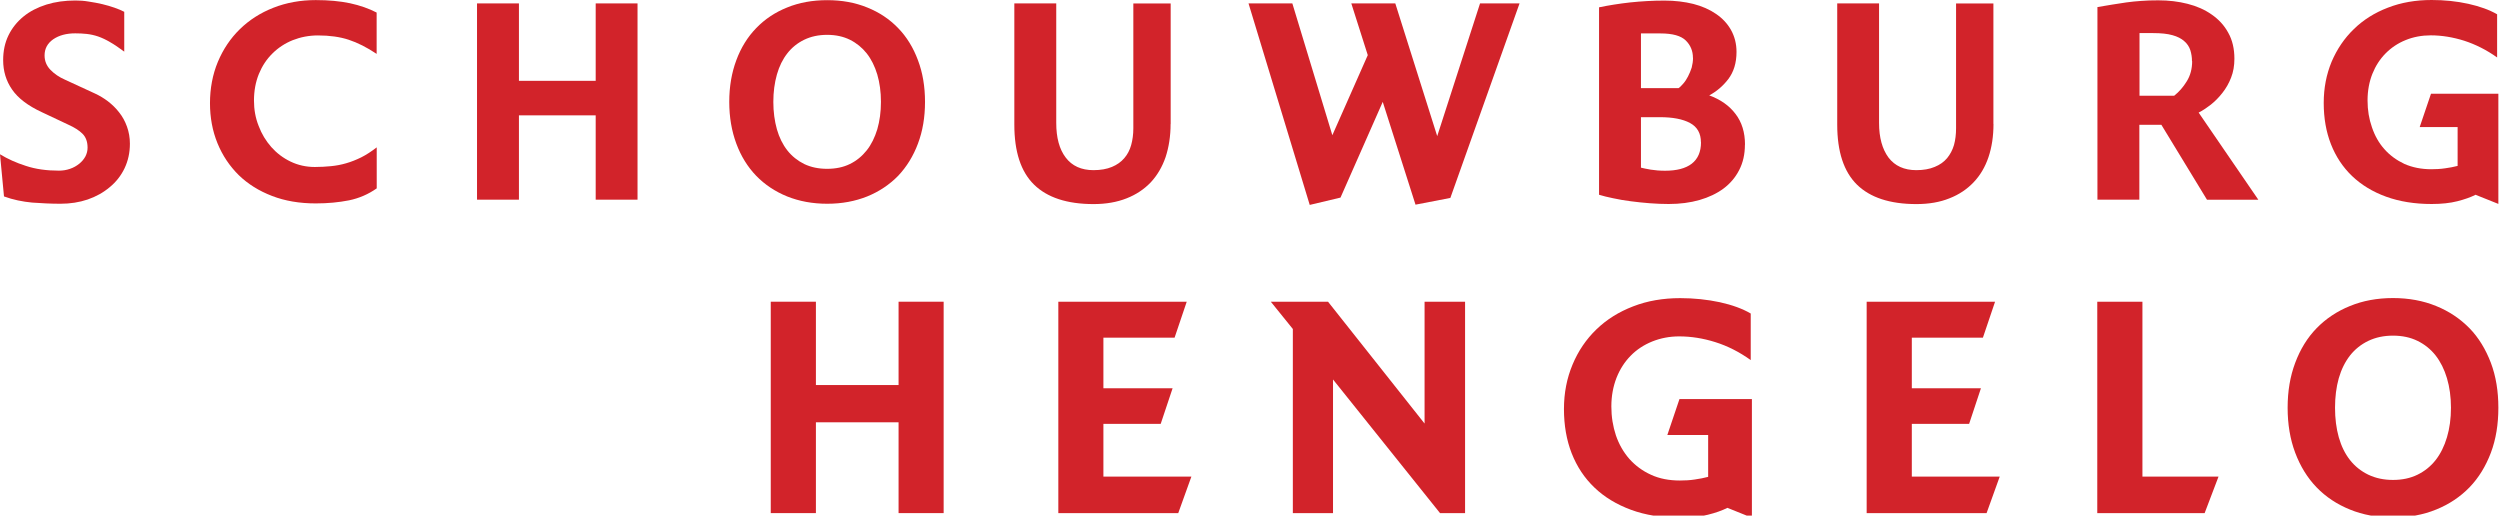 <svg width="577" height="119" viewBox="0 0 577 119" fill="none" xmlns="http://www.w3.org/2000/svg">
<g clip-path="url(#clip0_8193_1465)">
<path d="M207.39 118.426V97.466H188.311V118.426H177.889V69.635H188.311V88.868H207.39V69.635H217.793V118.426H207.39Z" fill="#D2232A"/>
<path d="M271.939 118.426H244.262V69.635H273.897L271.095 77.927H254.665V89.616H270.634L267.889 97.831H254.665V110H274.972L271.939 118.426Z" fill="#D2232A"/>
<path d="M332.361 118.426L307.659 87.582V118.426H298.388V75.931L293.302 69.635H306.507L328.791 97.754V69.635H338.139V118.426H332.361Z" fill="#D2232A"/>
<path d="M398.676 117.217C397.448 117.831 395.95 118.368 394.146 118.81C392.342 119.271 390.231 119.482 387.793 119.482C383.532 119.482 379.751 118.887 376.43 117.658C373.11 116.43 370.307 114.741 368.004 112.534C365.701 110.345 363.954 107.697 362.745 104.626C361.555 101.574 360.96 98.157 360.96 94.415C360.96 90.672 361.632 87.294 362.937 84.165C364.242 81.017 366.085 78.311 368.446 76.027C370.806 73.743 373.628 71.977 376.929 70.71C380.231 69.424 383.858 68.81 387.793 68.81C390.998 68.81 394.031 69.136 396.929 69.75C399.808 70.384 402.208 71.267 404.069 72.361V83.109C401.44 81.228 398.714 79.846 395.893 78.963C393.091 78.081 390.307 77.639 387.563 77.639C385.336 77.639 383.263 78.042 381.344 78.81C379.405 79.597 377.735 80.691 376.353 82.111C374.952 83.532 373.877 85.221 373.09 87.198C372.323 89.175 371.9 91.382 371.9 93.8C371.9 96.219 372.265 98.407 372.956 100.499C373.666 102.572 374.722 104.395 376.066 105.931C377.448 107.466 379.098 108.695 381.056 109.578C382.995 110.48 385.24 110.902 387.716 110.902C388.887 110.902 390.019 110.844 391.133 110.672C392.265 110.518 393.282 110.307 394.242 110.058V100.403H384.818L387.62 92.111H404.338V119.482L398.657 117.198L398.676 117.217Z" fill="#D2232A"/>
<path d="M458.503 118.426H430.825V69.635H460.461L457.658 77.927H441.247V89.616H457.198L454.472 97.831H441.247V110H461.535L458.503 118.426Z" fill="#D2232A"/>
<path d="M508.83 118.426H484.051V69.635H494.473V110H512.035L508.83 118.426Z" fill="#D2232A"/>
<path d="M576.622 94.108C576.622 97.908 576.065 101.382 574.895 104.491C573.705 107.62 572.092 110.269 569.962 112.476C567.812 114.683 565.259 116.392 562.265 117.601C559.271 118.829 555.95 119.424 552.303 119.424C548.657 119.424 545.336 118.829 542.361 117.601C539.367 116.392 536.795 114.683 534.664 112.476C532.534 110.269 530.902 107.601 529.732 104.491C528.561 101.382 527.985 97.908 527.985 94.108C527.985 90.307 528.561 86.852 529.732 83.743C530.902 80.614 532.534 77.946 534.664 75.758C536.795 73.57 539.367 71.843 542.361 70.633C545.336 69.405 548.676 68.791 552.303 68.791C555.931 68.791 559.271 69.405 562.265 70.633C565.259 71.843 567.812 73.57 569.962 75.758C572.092 77.946 573.705 80.633 574.895 83.743C576.065 86.852 576.622 90.307 576.622 94.108ZM565.682 94.108C565.682 91.632 565.374 89.367 564.76 87.294C564.146 85.24 563.282 83.513 562.15 82.054C561.017 80.614 559.616 79.482 557.966 78.676C556.334 77.87 554.434 77.466 552.303 77.466C550.173 77.466 548.292 77.87 546.603 78.676C544.933 79.482 543.513 80.614 542.38 82.054C541.248 83.513 540.384 85.24 539.789 87.294C539.213 89.347 538.925 91.632 538.925 94.108C538.925 96.584 539.213 98.868 539.789 100.921C540.384 102.994 541.229 104.722 542.38 106.18C543.513 107.62 544.933 108.752 546.603 109.559C548.292 110.365 550.173 110.768 552.303 110.768C554.434 110.768 556.334 110.365 557.966 109.559C559.616 108.752 561.017 107.62 562.15 106.18C563.282 104.722 564.146 102.994 564.76 100.921C565.374 98.868 565.682 96.603 565.682 94.108Z" fill="#D2232A"/>
<path d="M29.981 33.167C29.981 35.259 29.558 37.121 28.752 38.829C27.946 40.518 26.795 41.996 25.317 43.205C23.858 44.434 22.169 45.374 20.23 46.046C18.292 46.699 16.219 47.025 13.954 47.025C11.689 47.025 9.616 46.91 7.409 46.756C5.202 46.545 3.013 46.104 0.921 45.336L0 35.605C1.727 36.66 3.743 37.582 5.988 38.292C8.234 39.04 10.768 39.386 13.608 39.386C14.491 39.386 15.336 39.252 16.161 38.964C16.967 38.695 17.658 38.292 18.292 37.793C18.906 37.294 19.367 36.737 19.712 36.104C20.038 35.47 20.211 34.798 20.211 34.088C20.211 32.725 19.827 31.651 19.04 30.864C18.273 30.096 17.14 29.386 15.681 28.733L9.655 25.892C6.43 24.395 4.146 22.649 2.783 20.653C1.42 18.695 0.729 16.43 0.729 13.877C0.729 11.766 1.132 9.846 1.958 8.157C2.783 6.468 3.935 5.029 5.413 3.82C6.891 2.61 8.656 1.708 10.71 1.056C12.745 0.422 14.99 0.115 17.39 0.115C18.369 0.115 19.405 0.173 20.48 0.365C21.574 0.518 22.61 0.729 23.628 0.96C24.645 1.209 25.585 1.478 26.449 1.785C27.313 2.092 28.061 2.399 28.676 2.726V11.919C27.486 11.037 26.43 10.307 25.451 9.75C24.491 9.175 23.551 8.733 22.668 8.426C21.766 8.119 20.883 7.927 20 7.831C19.136 7.735 18.253 7.697 17.37 7.697C15.297 7.697 13.608 8.157 12.265 9.079C10.96 10 10.288 11.228 10.288 12.783C10.288 14.088 10.748 15.201 11.651 16.123C12.534 17.044 13.666 17.812 15.029 18.407L21.939 21.593C22.975 22.073 23.973 22.668 24.933 23.397C25.892 24.146 26.756 24.971 27.505 25.95C28.273 26.91 28.868 28.004 29.309 29.232C29.75 30.461 29.981 31.766 29.981 33.167Z" fill="#D2232A"/>
<path d="M86.948 43.474C85.01 44.837 82.879 45.758 80.556 46.238C78.215 46.699 75.681 46.948 72.879 46.948C69.174 46.948 65.796 46.392 62.783 45.221C59.77 44.069 57.198 42.457 55.086 40.403C52.975 38.311 51.343 35.873 50.192 33.052C49.04 30.23 48.464 27.14 48.464 23.8C48.464 20.461 49.059 17.198 50.288 14.261C51.516 11.344 53.205 8.829 55.374 6.718C57.543 4.606 60.115 2.956 63.109 1.785C66.084 0.614 69.366 0.019 72.879 0.019C75.854 0.019 78.484 0.269 80.787 0.749C83.09 1.248 85.144 1.977 86.929 2.898V12.438C84.664 10.921 82.514 9.846 80.48 9.175C78.426 8.503 76.065 8.177 73.378 8.177C71.324 8.177 69.367 8.56 67.562 9.271C65.758 10 64.184 11.036 62.86 12.361C61.535 13.666 60.499 15.24 59.75 17.063C59.002 18.906 58.618 20.96 58.618 23.205C58.618 25.278 58.963 27.236 59.693 29.059C60.384 30.902 61.363 32.514 62.61 33.935C63.858 35.336 65.336 36.468 67.063 37.294C68.772 38.119 70.653 38.541 72.668 38.541C73.992 38.541 75.221 38.465 76.411 38.349C77.581 38.234 78.733 38.023 79.904 37.678C81.055 37.351 82.207 36.891 83.378 36.315C84.53 35.739 85.7 34.971 86.948 34.011V43.474Z" fill="#D2232A"/>
<path d="M137.486 46.084V26.622H119.77V46.084H110.097V0.787H119.77V18.656H137.486V0.787H147.141V46.084H137.486Z" fill="#D2232A"/>
<path d="M213.494 23.512C213.494 27.044 212.957 30.25 211.863 33.148C210.788 36.027 209.253 38.503 207.295 40.576C205.299 42.61 202.938 44.203 200.155 45.336C197.372 46.449 194.32 47.025 190.922 47.025C187.525 47.025 184.454 46.449 181.671 45.336C178.888 44.203 176.508 42.61 174.531 40.576C172.554 38.522 171.018 36.046 169.944 33.148C168.869 30.25 168.312 27.044 168.312 23.512C168.312 19.981 168.869 16.775 169.944 13.896C171.018 10.998 172.554 8.522 174.531 6.488C176.508 4.434 178.888 2.841 181.671 1.727C184.435 0.595 187.525 0.038 190.922 0.038C194.32 0.038 197.372 0.595 200.155 1.727C202.938 2.841 205.318 4.434 207.295 6.488C209.272 8.522 210.788 10.998 211.863 13.896C212.957 16.775 213.494 20 213.494 23.512ZM203.322 23.512C203.322 21.209 203.034 19.098 202.477 17.198C201.901 15.297 201.095 13.666 200.039 12.322C198.965 10.979 197.698 9.942 196.162 9.175C194.646 8.426 192.899 8.042 190.903 8.042C188.907 8.042 187.16 8.426 185.606 9.175C184.07 9.923 182.746 10.979 181.709 12.322C180.654 13.666 179.848 15.297 179.31 17.198C178.773 19.098 178.485 21.209 178.485 23.512C178.485 25.816 178.773 27.927 179.31 29.846C179.848 31.727 180.654 33.359 181.709 34.703C182.765 36.046 184.089 37.102 185.606 37.85C187.16 38.599 188.926 38.964 190.903 38.964C192.88 38.964 194.646 38.599 196.162 37.85C197.698 37.102 198.965 36.046 200.039 34.703C201.095 33.378 201.901 31.727 202.477 29.846C203.034 27.927 203.322 25.816 203.322 23.512Z" fill="#D2232A"/>
<path d="M270.173 28.599C270.173 31.42 269.77 33.973 269.022 36.257C268.235 38.541 267.083 40.48 265.605 42.073C264.089 43.666 262.227 44.913 260.02 45.777C257.793 46.66 255.26 47.102 252.381 47.102C246.277 47.102 241.69 45.585 238.657 42.61C235.605 39.616 234.108 35.01 234.108 28.752V0.787H243.782V28.368C243.782 31.766 244.492 34.434 245.97 36.372C247.428 38.292 249.559 39.271 252.381 39.271C254.031 39.271 255.452 39.021 256.642 38.522C257.793 38.042 258.753 37.37 259.482 36.507C260.231 35.643 260.749 34.645 261.075 33.474C261.402 32.303 261.574 30.998 261.574 29.597V0.806H270.192V28.618L270.173 28.599Z" fill="#D2232A"/>
<path d="M334.742 45.681L326.7 47.236L319.137 23.512L309.387 45.605L302.285 47.294L288.158 0.787H298.273L307.506 31.209L315.682 12.725L311.882 0.787H322.035L331.709 31.42L341.594 0.787H350.711L334.742 45.681Z" fill="#D2232A"/>
<path d="M402.726 33.397C402.726 35.605 402.285 37.543 401.402 39.252C400.538 40.941 399.329 42.361 397.793 43.513C396.239 44.664 394.377 45.547 392.246 46.161C390.097 46.776 387.736 47.083 385.145 47.083C383.743 47.083 382.304 47.025 380.788 46.91C379.29 46.795 377.813 46.641 376.373 46.449C374.933 46.257 373.609 46.046 372.323 45.758C371.056 45.509 369.962 45.221 369.06 44.952V1.689C371.287 1.228 373.686 0.845 376.258 0.557C378.849 0.288 381.479 0.134 384.146 0.134C386.565 0.134 388.772 0.403 390.807 0.902C392.822 1.42 394.569 2.188 396.047 3.205C397.525 4.203 398.695 5.451 399.521 6.929C400.346 8.407 400.788 10.096 400.788 11.977C400.788 14.53 400.135 16.603 398.907 18.234C397.659 19.866 396.181 21.113 394.492 22.015C397.064 22.956 399.098 24.357 400.557 26.296C402.016 28.196 402.745 30.557 402.745 33.378M390.73 13.34C390.73 11.766 390.173 10.422 389.079 9.347C387.966 8.253 386.027 7.716 383.244 7.716H378.734V20.346H387.409C387.755 20.115 388.1 19.75 388.503 19.29C388.926 18.81 389.271 18.273 389.598 17.639C389.924 17.006 390.212 16.315 390.442 15.605C390.634 14.856 390.749 14.107 390.749 13.34M392.573 32.841C392.573 30.768 391.728 29.29 390.058 28.388C388.388 27.486 386.066 27.044 383.11 27.044H378.734V38.695C379.252 38.829 380.001 38.983 380.999 39.156C381.978 39.309 383.072 39.405 384.3 39.405C386.987 39.405 389.041 38.868 390.442 37.793C391.862 36.699 392.592 35.048 392.592 32.841" fill="#D2232A"/>
<path d="M460.097 28.599C460.097 31.42 459.713 33.973 458.945 36.257C458.177 38.541 457.025 40.48 455.509 42.073C453.993 43.666 452.15 44.913 449.924 45.777C447.736 46.66 445.202 47.102 442.304 47.102C436.181 47.102 431.613 45.585 428.58 42.61C425.548 39.616 424.031 35.01 424.031 28.752V0.787H433.686V28.368C433.686 31.766 434.434 34.434 435.874 36.372C437.333 38.292 439.482 39.271 442.285 39.271C443.935 39.271 445.356 39.021 446.526 38.522C447.716 38.042 448.657 37.37 449.386 36.507C450.096 35.643 450.634 34.645 450.979 33.474C451.306 32.303 451.459 30.998 451.459 29.597V0.806H460.077V28.618L460.097 28.599Z" fill="#D2232A"/>
<path d="M509.366 46.084L498.848 28.81H493.762V46.084H484.088V1.631C485.316 1.439 486.449 1.228 487.524 1.056C488.56 0.883 489.654 0.71 490.767 0.557C491.881 0.403 493.032 0.288 494.184 0.211C495.355 0.115 496.66 0.077 498.138 0.077C500.537 0.077 502.802 0.345 504.894 0.883C507.025 1.42 508.886 2.246 510.46 3.359C512.073 4.472 513.358 5.854 514.28 7.562C515.239 9.251 515.7 11.267 515.7 13.551C515.7 15.163 515.451 16.603 514.932 17.927C514.414 19.251 513.742 20.422 512.917 21.459C512.111 22.495 511.209 23.397 510.249 24.165C509.289 24.894 508.368 25.528 507.447 25.988L521.228 46.104H509.366V46.084ZM505.911 14.127C505.911 13.225 505.777 12.38 505.527 11.574C505.259 10.768 504.798 10.077 504.126 9.501C503.474 8.906 502.533 8.426 501.401 8.119C500.268 7.793 498.752 7.639 496.967 7.639H493.8V22.092H501.804C502.917 21.209 503.896 20.096 504.702 18.771C505.527 17.447 505.95 15.912 505.95 14.107" fill="#D2232A"/>
<path d="M571.325 44.971C570.212 45.528 568.811 46.027 567.141 46.449C565.49 46.871 563.494 47.083 561.229 47.083C557.275 47.083 553.763 46.507 550.711 45.394C547.601 44.261 544.991 42.668 542.841 40.614C540.711 38.56 539.099 36.123 537.985 33.282C536.872 30.442 536.315 27.274 536.315 23.781C536.315 20.288 536.93 17.178 538.139 14.242C539.386 11.324 541.095 8.81 543.283 6.699C545.452 4.587 548.062 2.937 551.133 1.766C554.185 0.576 557.563 0 561.21 0C564.166 0 567.006 0.288 569.694 0.883C572.361 1.478 574.588 2.284 576.335 3.301V13.263C573.897 11.516 571.344 10.249 568.753 9.405C566.143 8.58 563.552 8.157 561.018 8.157C558.945 8.157 557.006 8.522 555.221 9.251C553.417 9.981 551.882 11.017 550.576 12.342C549.29 13.647 548.273 15.221 547.544 17.044C546.814 18.887 546.431 20.941 546.431 23.186C546.431 25.432 546.776 27.486 547.448 29.386C548.1 31.324 549.06 33.033 550.327 34.434C551.594 35.873 553.148 36.987 554.933 37.831C556.757 38.637 558.83 39.059 561.133 39.059C562.208 39.059 563.283 39.002 564.319 38.848C565.356 38.714 566.315 38.522 567.218 38.292V29.328H558.465L561.075 21.631H576.622V47.063L571.306 44.933L571.325 44.971Z" fill="#D2232A"/>
</g>
<defs>
<clipPath id="clip0_8193_1465">
<rect width="577" height="119" fill="white"/>
</clipPath>
</defs>
</svg>
